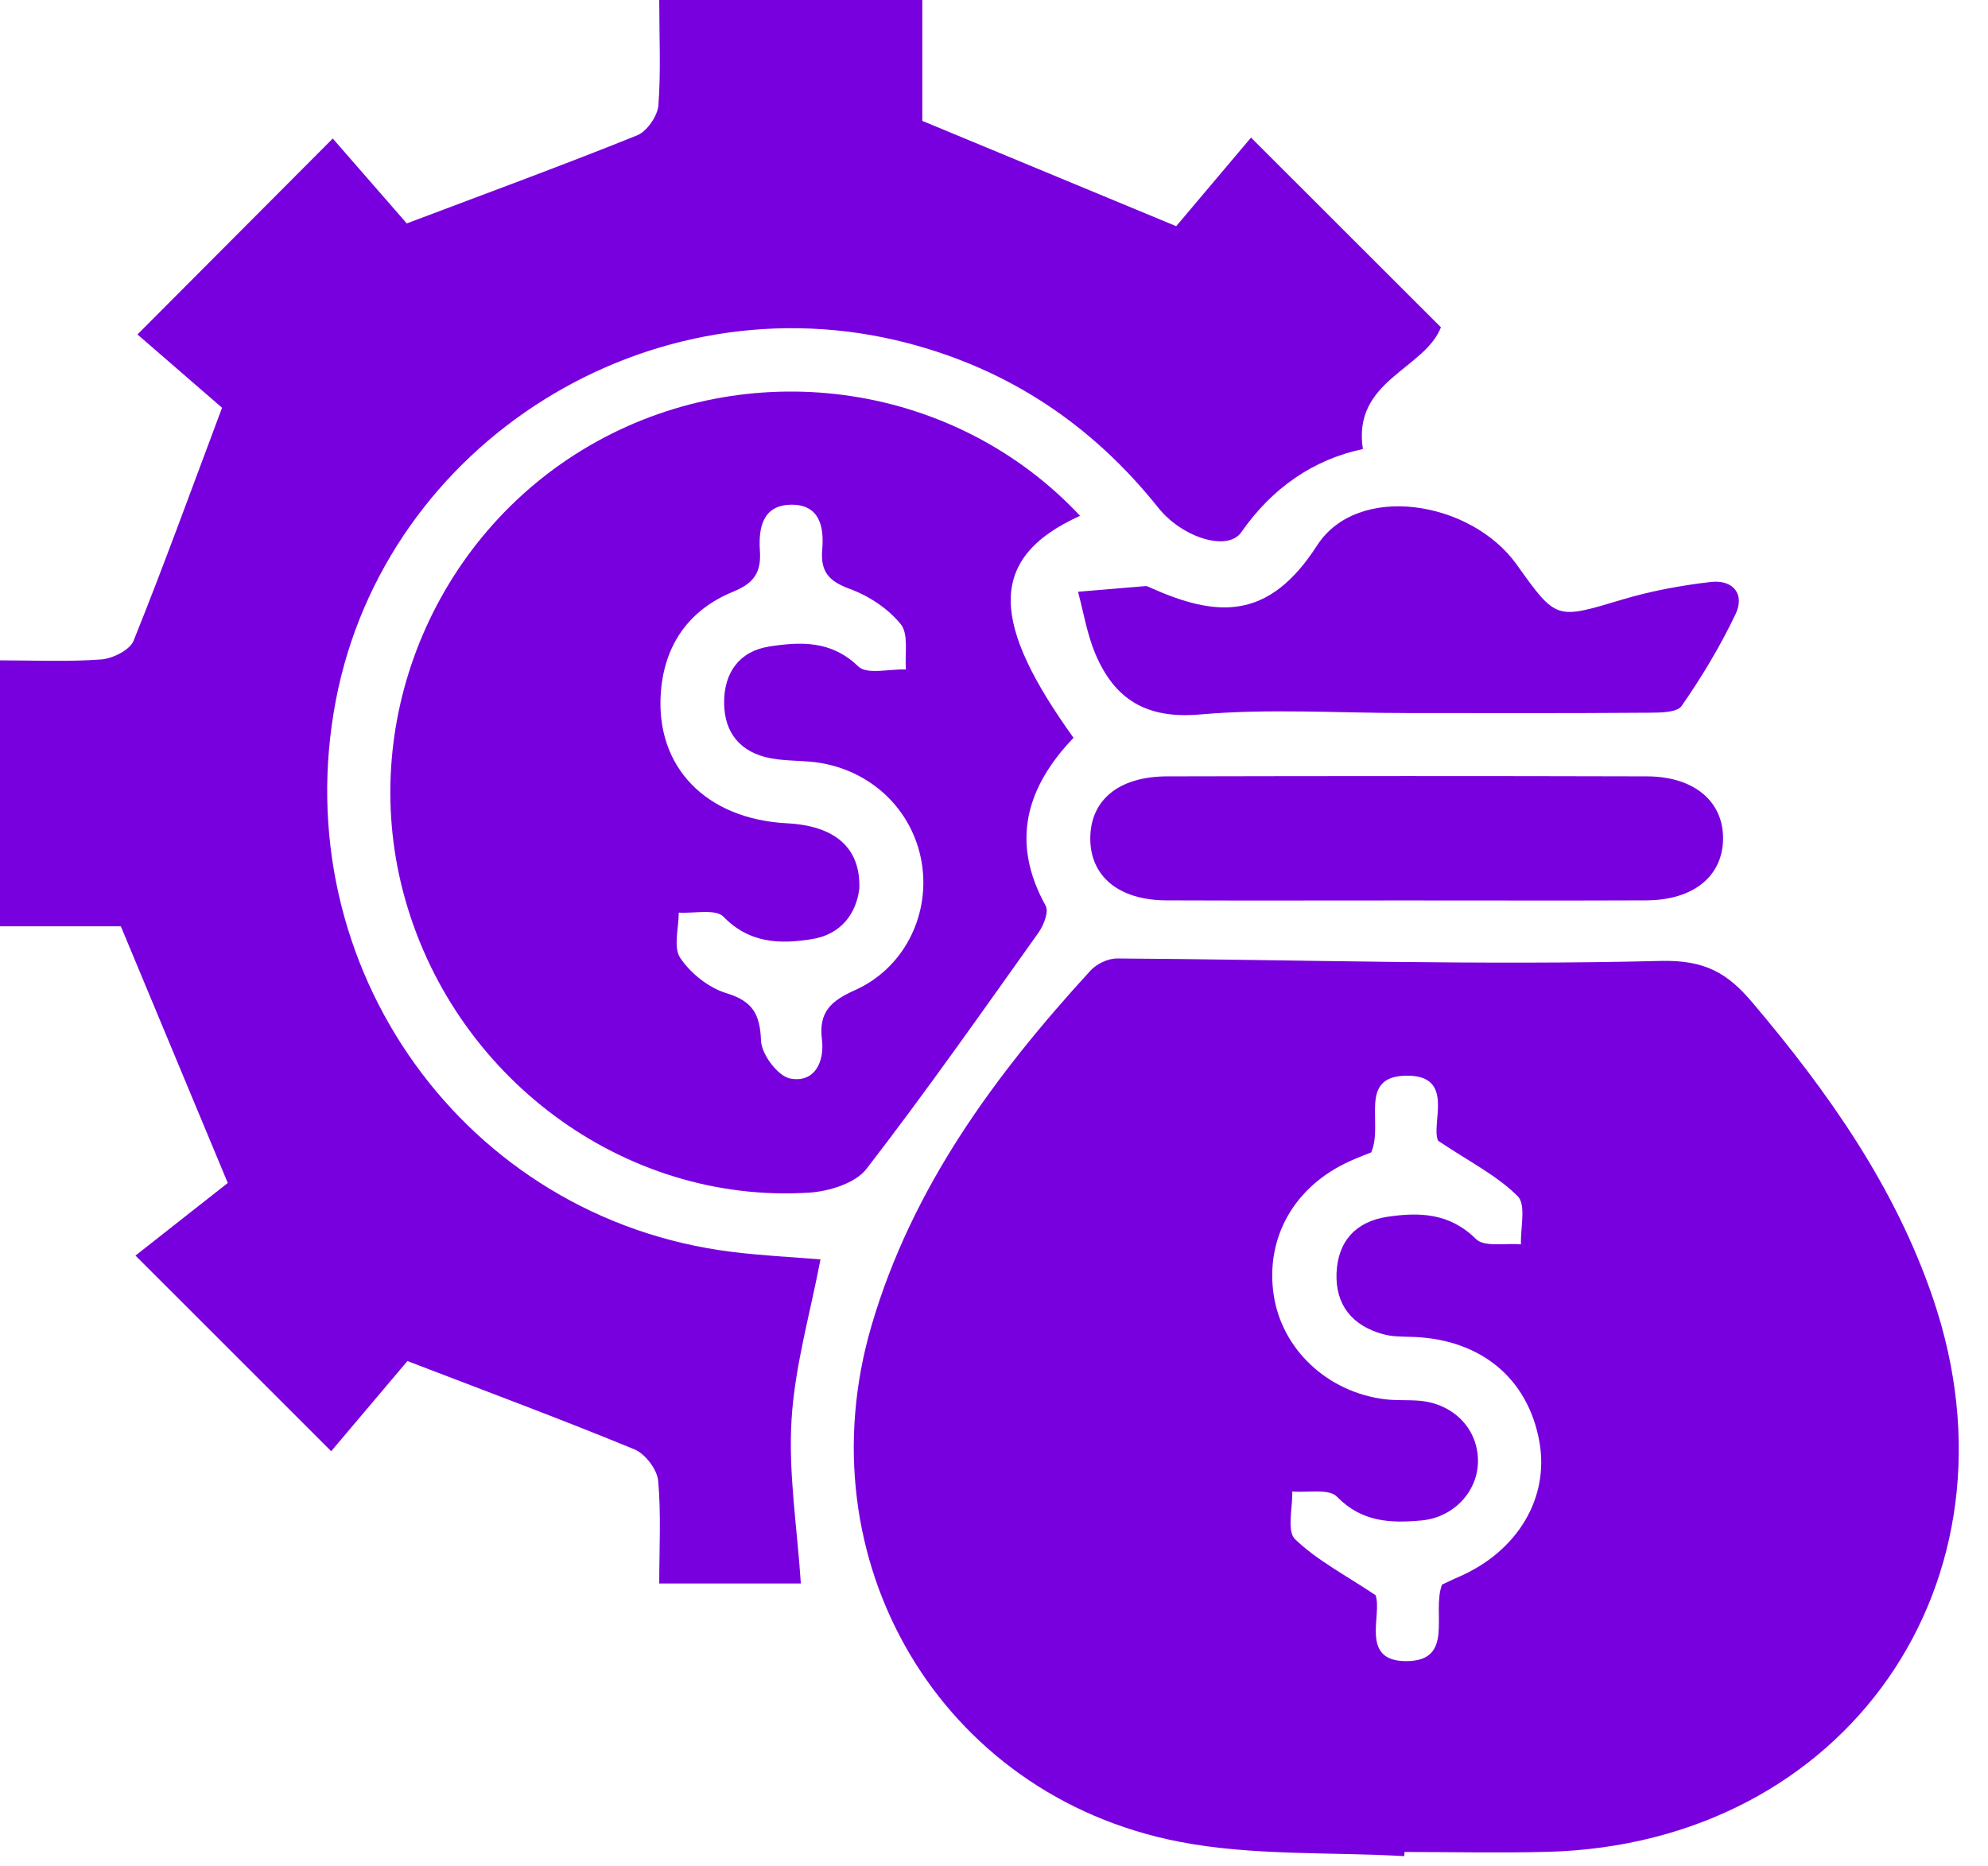 <svg width="49" height="46" viewBox="0 0 49 46" fill="none" xmlns="http://www.w3.org/2000/svg">
<path d="M34.612 45.758C32.759 45.652 30.862 45.754 29.056 45.401C23.172 44.255 19.782 38.461 21.483 32.673C22.482 29.267 24.526 26.495 26.881 23.924C27.032 23.76 27.312 23.628 27.531 23.628C31.999 23.658 36.47 23.801 40.933 23.689C42.033 23.662 42.585 23.997 43.191 24.712C45.058 26.918 46.71 29.254 47.648 32.018C50.013 38.98 45.497 45.458 38.143 45.652C36.97 45.683 35.792 45.656 34.618 45.656C34.616 45.693 34.614 45.724 34.612 45.758ZM33.797 28.409C33.637 28.474 33.454 28.542 33.276 28.623C31.903 29.24 31.18 30.514 31.395 31.93C31.597 33.257 32.704 34.309 34.117 34.493C34.407 34.53 34.705 34.507 34.996 34.532C35.825 34.609 36.413 35.212 36.429 35.988C36.444 36.744 35.847 37.409 35.032 37.483C34.277 37.552 33.564 37.526 32.953 36.897C32.753 36.691 32.228 36.803 31.852 36.768C31.863 37.172 31.712 37.744 31.922 37.946C32.465 38.469 33.164 38.829 33.905 39.325C34.078 39.803 33.505 40.953 34.661 40.951C35.868 40.949 35.279 39.752 35.543 39.064C35.663 39.01 35.806 38.937 35.955 38.874C37.405 38.245 38.19 36.929 37.943 35.543C37.665 33.989 36.513 33.028 34.853 32.959C34.595 32.949 34.324 32.959 34.08 32.888C33.331 32.679 32.912 32.171 32.943 31.384C32.974 30.596 33.425 30.11 34.201 29.996C34.989 29.879 35.731 29.902 36.38 30.545C36.587 30.751 37.111 30.641 37.489 30.676C37.473 30.271 37.62 29.7 37.408 29.489C36.899 28.981 36.223 28.642 35.447 28.123C35.253 27.71 35.892 26.489 34.642 26.518C33.466 26.55 34.109 27.696 33.797 28.409Z" fill="#7900DE"/>
<path d="M8.163 35.776C6.45 34.064 4.975 32.589 3.339 30.953C4.136 30.326 4.975 29.667 5.614 29.163C4.656 26.863 3.846 24.919 2.978 22.835C2.138 22.835 1.107 22.835 0 22.835C0 20.646 0 18.544 0 16.279C0.833 16.279 1.667 16.318 2.494 16.257C2.778 16.235 3.198 16.026 3.292 15.797C4.029 13.966 4.701 12.111 5.473 10.052C4.891 9.546 4.103 8.864 3.388 8.245C5.03 6.599 6.54 5.083 8.202 3.415C8.809 4.111 9.511 4.918 10.026 5.508C12.074 4.734 13.9 4.064 15.703 3.337C15.945 3.239 16.206 2.863 16.228 2.598C16.292 1.758 16.249 0.911 16.249 0C18.438 0 20.542 0 22.733 0C22.733 1.062 22.733 2.093 22.733 2.98C24.829 3.85 26.802 4.669 28.991 5.576C29.542 4.924 30.214 4.128 30.835 3.392C32.489 5.043 34.001 6.554 35.516 8.069C35.106 9.113 33.329 9.38 33.592 11.07C32.373 11.329 31.36 12.023 30.594 13.122C30.257 13.606 29.136 13.253 28.55 12.518C26.932 10.489 24.89 9.115 22.366 8.457C16.044 6.809 9.499 10.894 8.278 17.264C7.019 23.842 11.468 30.047 18.042 30.862C18.781 30.954 19.525 30.99 20.223 31.047C19.97 32.379 19.59 33.68 19.51 34.999C19.429 36.315 19.649 37.652 19.739 39.037C18.687 39.037 17.531 39.037 16.249 39.037C16.249 38.177 16.298 37.334 16.222 36.503C16.196 36.223 15.902 35.841 15.64 35.731C13.87 35.002 12.076 34.334 10.042 33.553C9.548 34.136 8.86 34.952 8.163 35.776Z" fill="#7900DE"/>
<path d="M26.621 12.716C24.25 13.788 24.489 15.438 26.46 18.189C25.304 19.396 24.896 20.75 25.774 22.329C25.855 22.474 25.727 22.805 25.602 22.984C24.207 24.943 22.825 26.914 21.356 28.817C21.083 29.169 20.439 29.369 19.949 29.401C15.364 29.695 11.126 26.532 9.936 21.984C8.806 17.664 10.789 13.054 14.711 10.884C18.626 8.719 23.572 9.458 26.621 12.716ZM21.181 21.898C21.111 22.515 20.733 23.039 20.01 23.152C19.234 23.276 18.477 23.264 17.833 22.6C17.637 22.398 17.106 22.523 16.73 22.498C16.73 22.878 16.59 23.352 16.767 23.615C17.022 23.995 17.466 24.351 17.901 24.483C18.558 24.683 18.732 25.004 18.758 25.66C18.771 25.995 19.179 26.536 19.481 26.589C20.082 26.699 20.325 26.174 20.259 25.627C20.174 24.951 20.48 24.675 21.068 24.412C22.259 23.881 22.898 22.617 22.733 21.367C22.563 20.076 21.585 19.053 20.255 18.814C19.839 18.74 19.406 18.771 18.993 18.693C18.258 18.552 17.852 18.076 17.848 17.327C17.843 16.584 18.223 16.053 18.961 15.938C19.731 15.818 20.49 15.785 21.156 16.43C21.369 16.637 21.928 16.488 22.329 16.504C22.298 16.124 22.4 15.636 22.204 15.391C21.896 15.007 21.418 14.692 20.948 14.519C20.433 14.331 20.219 14.098 20.266 13.549C20.315 12.995 20.207 12.431 19.494 12.442C18.791 12.454 18.693 13.026 18.73 13.575C18.765 14.106 18.591 14.374 18.072 14.586C16.99 15.027 16.377 15.889 16.289 17.064C16.15 18.906 17.398 20.19 19.396 20.296C20.57 20.356 21.211 20.889 21.181 21.898Z" fill="#7900DE"/>
<path d="M34.669 17.578C32.973 17.578 31.266 17.464 29.581 17.613C28.26 17.73 27.473 17.245 26.997 16.116C26.793 15.632 26.708 15.099 26.571 14.588C27.128 14.541 27.684 14.494 28.241 14.448C28.27 14.447 28.303 14.464 28.333 14.478C29.977 15.217 31.258 15.32 32.463 13.447C33.464 11.892 36.257 12.336 37.387 13.923C38.363 15.293 38.355 15.268 39.974 14.784C40.685 14.57 41.427 14.433 42.166 14.347C42.705 14.284 43.018 14.635 42.777 15.142C42.401 15.93 41.947 16.686 41.449 17.403C41.335 17.568 40.918 17.568 40.642 17.57C38.651 17.585 36.66 17.58 34.669 17.578Z" fill="#7900DE"/>
<path d="M34.609 22.198C32.653 22.198 30.696 22.204 28.74 22.196C27.571 22.19 26.867 21.6 26.873 20.66C26.879 19.723 27.573 19.143 28.764 19.139C32.708 19.13 36.652 19.128 40.597 19.139C41.761 19.143 42.48 19.761 42.47 20.681C42.46 21.604 41.737 22.192 40.573 22.196C38.584 22.204 36.596 22.198 34.609 22.198Z" fill="#7900DE"/>
</svg>
